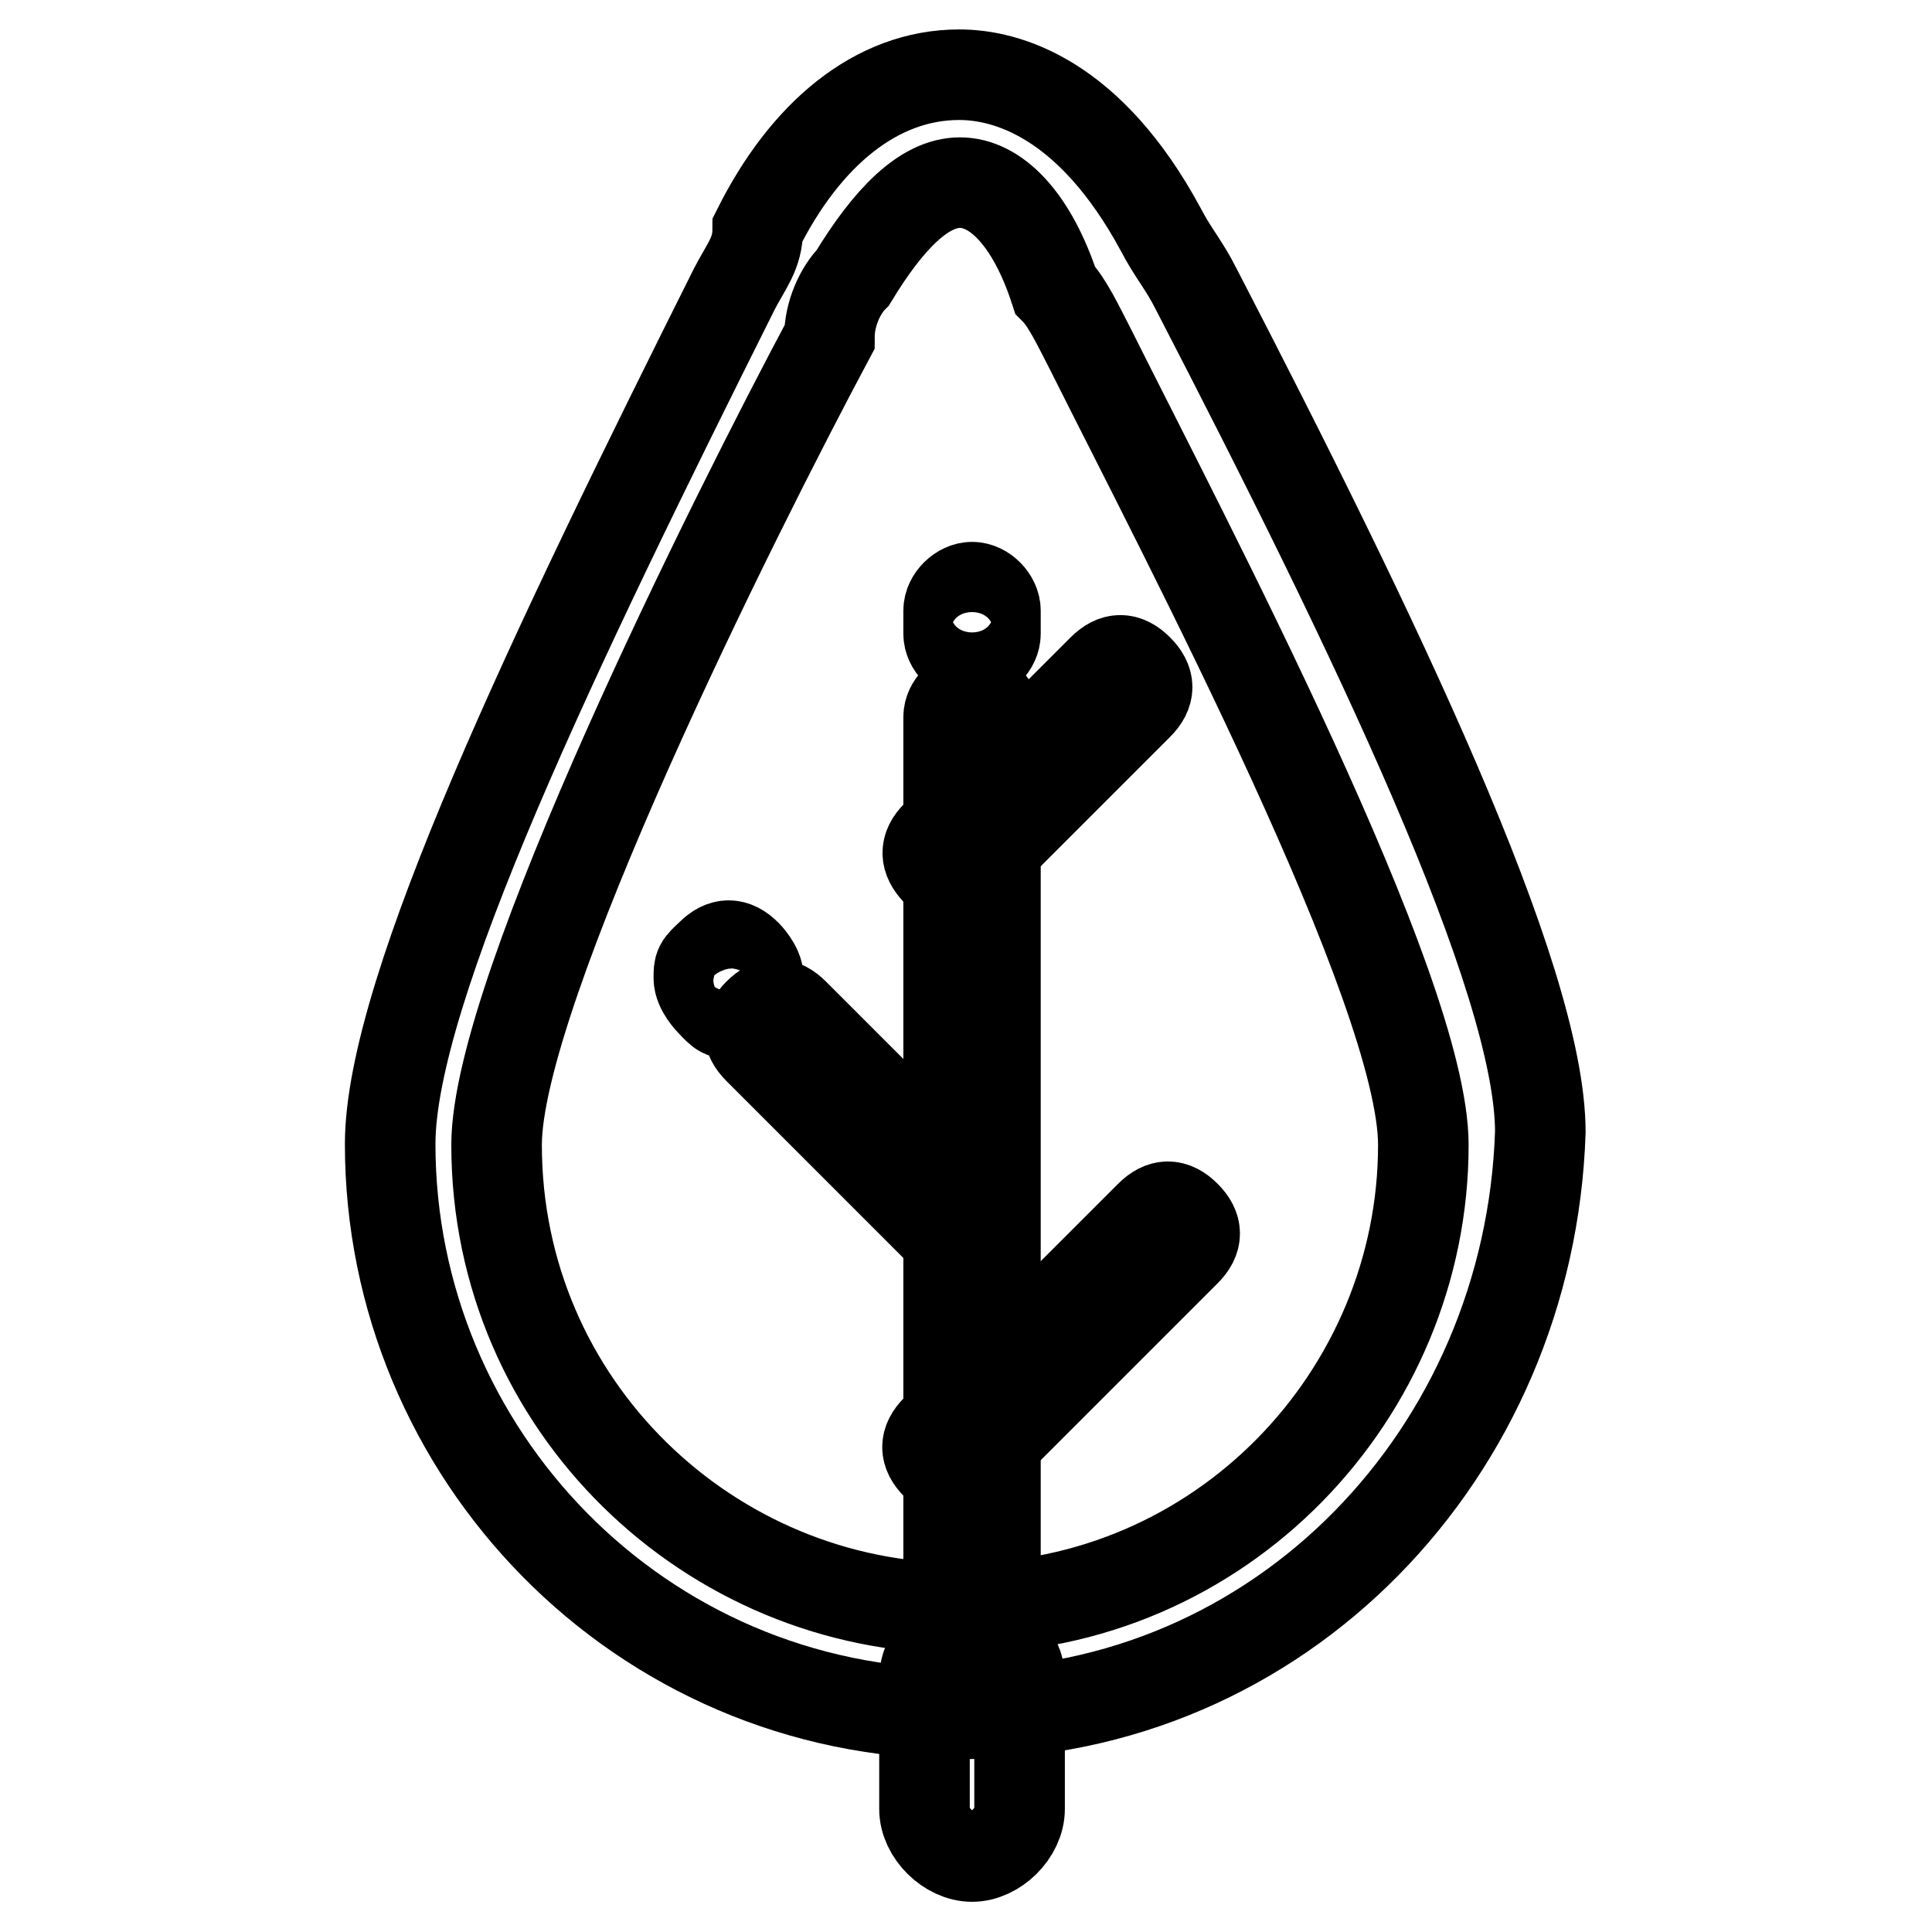 <?xml version="1.0" encoding="utf-8"?>
<!-- Svg Vector Icons : http://www.onlinewebfonts.com/icon -->
<!DOCTYPE svg PUBLIC "-//W3C//DTD SVG 1.1//EN" "http://www.w3.org/Graphics/SVG/1.1/DTD/svg11.dtd">
<svg version="1.1" xmlns="http://www.w3.org/2000/svg" xmlns:xlink="http://www.w3.org/1999/xlink" x="0px" y="0px" viewBox="0 0 256 256" enable-background="new 0 0 256 256" xml:space="preserve">
<g> <path stroke-width="12" fill-opacity="0" stroke="#000000"  d="M127.2,227.1c-42.5,0-75.5-34.6-75.5-75.5c0-20.5,22-66.1,45.6-113.3c1.6-3.1,3.1-4.7,3.1-7.9 c6.3-12.6,15.7-20.5,26.7-20.5c6.3,0,17.3,3.1,26.7,20.5c1.6,3.1,3.1,4.7,4.7,7.9c23.6,45.6,45.6,91.3,45.6,111.7 C202.7,192.5,169.7,227.1,127.2,227.1z M127.2,24.2c-4.7,0-9.4,4.7-14.2,12.6c-1.6,1.6-3.1,4.7-3.1,7.9 c-12.6,23.6-44.1,86.5-44.1,107c0,34.6,28.3,61.4,61.4,61.4c34.6,0,61.4-28.3,61.4-61.4c0-20.5-31.5-80.2-44.1-105.4 c-1.6-3.1-3.1-6.3-4.7-7.9C136.7,28.9,131.9,24.2,127.2,24.2L127.2,24.2z"/> <path stroke-width="12" fill-opacity="0" stroke="#000000"  d="M128.8,246c-3.1,0-6.3-3.1-6.3-6.3v-17.3c0-3.1,3.1-6.3,6.3-6.3s6.3,3.1,6.3,6.3v17.3 C135.1,242.9,131.9,246,128.8,246z M128.8,87.1c-1.6,0-3.1-1.6-3.1-3.1v-3.1c0-1.6,1.6-3.1,3.1-3.1c1.6,0,3.1,1.6,3.1,3.1v3.1 C131.9,85.5,130.4,87.1,128.8,87.1z"/> <path stroke-width="12" fill-opacity="0" stroke="#000000"  d="M128.8,222.4c-1.6,0-3.1-1.6-3.1-3.1V95c0-1.6,1.6-3.1,3.1-3.1c1.6,0,3.1,1.6,3.1,3.1v124.3 C131.9,220.8,130.4,222.4,128.8,222.4z"/> <path stroke-width="12" fill-opacity="0" stroke="#000000"  d="M127.2,195.7c-1.6,0-1.6,0-3.1-1.6c-1.6-1.6-1.6-3.1,0-4.7l28.3-28.3c1.6-1.6,3.1-1.6,4.7,0 c1.6,1.6,1.6,3.1,0,4.7l-28.3,28.3C128.8,195.7,128.8,195.7,127.2,195.7z M97.3,134.3c-1.6,0-1.6,0-3.1-1.6c0,0-1.6-1.6-1.6-3.1 c0-1.6,0-1.6,1.6-3.1c1.6-1.6,3.1-1.6,4.7,0c0,0,1.6,1.6,1.6,3.1c0,1.6,0,1.6-1.6,3.1C98.9,134.3,97.3,134.3,97.3,134.3z  M127.2,164.2c-1.6,0-1.6,0-3.1-1.6L100.5,139c-1.6-1.6-1.6-3.1,0-4.7c1.6-1.6,3.1-1.6,4.7,0l23.6,23.6c1.6,1.6,1.6,3.1,0,4.7 C128.8,164.2,128.8,164.2,127.2,164.2z M127.2,117c-1.6,0-1.6,0-3.1-1.6s-1.6-3.1,0-4.7l22-22c1.6-1.6,3.1-1.6,4.7,0s1.6,3.1,0,4.7 l-22,22C128.8,117,128.8,117,127.2,117z"/></g>
</svg>